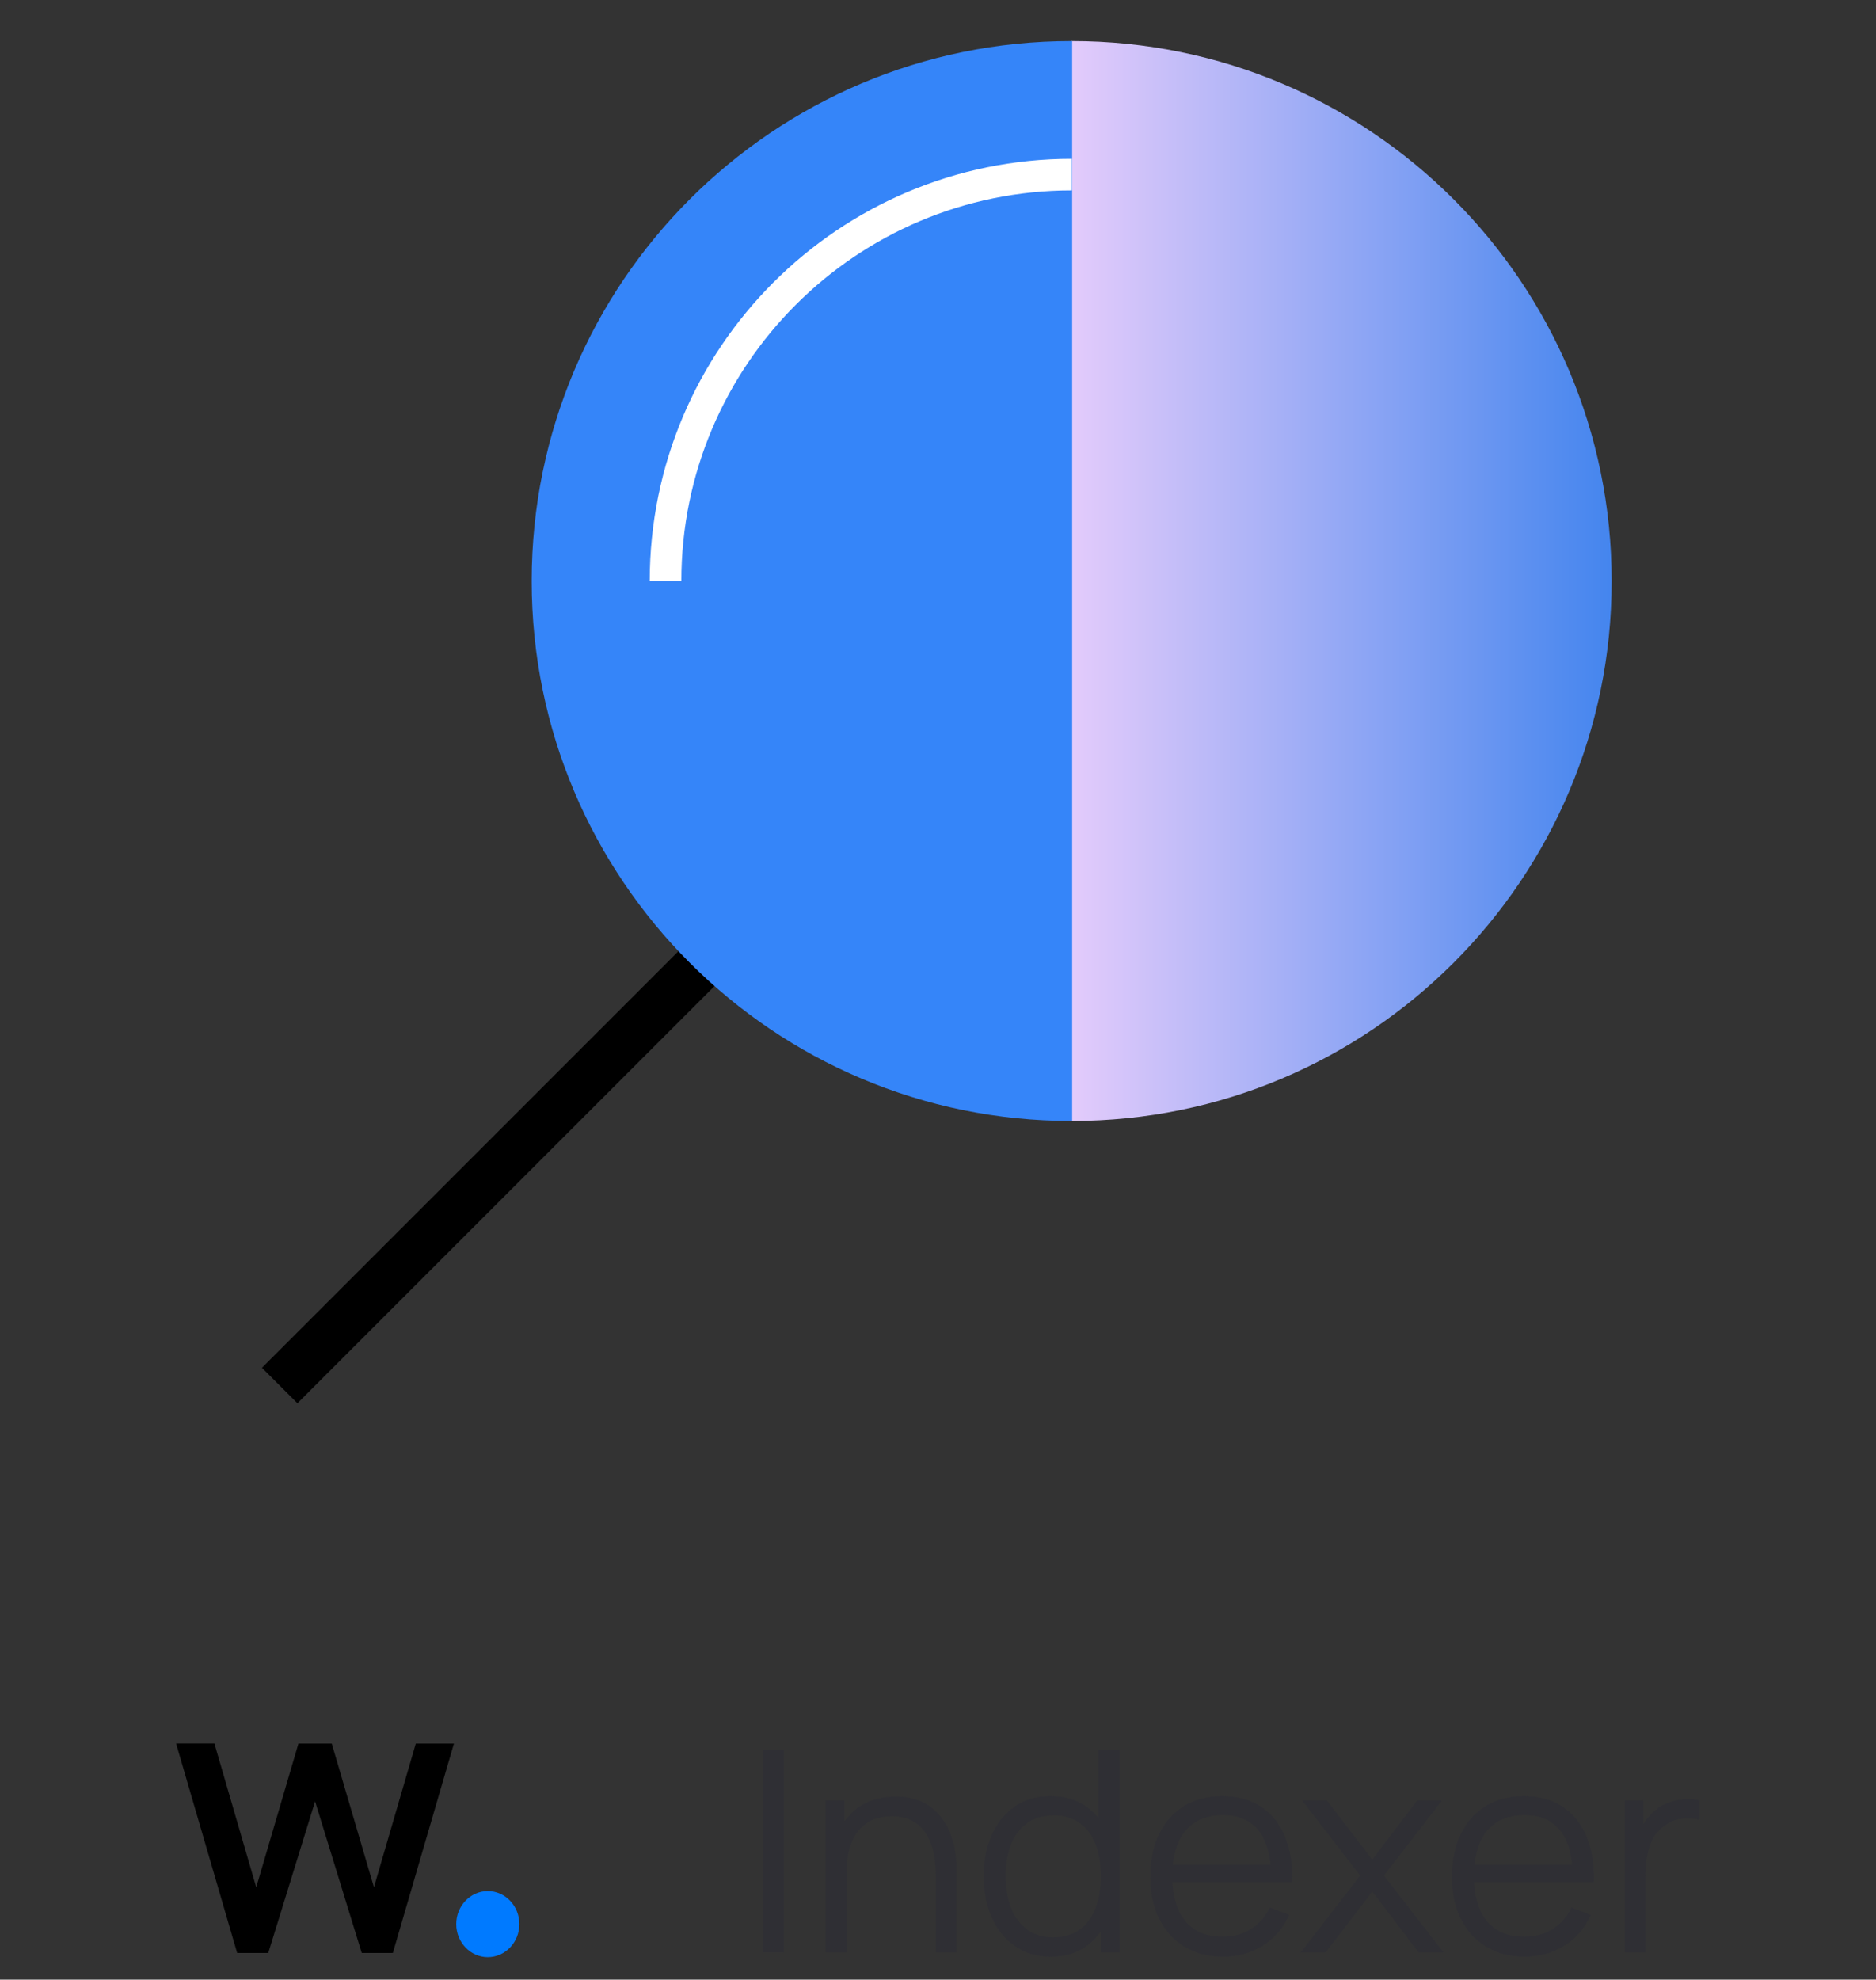<?xml version="1.0" encoding="UTF-8" standalone="no"?>
<!-- Created with Inkscape (http://www.inkscape.org/) -->

<svg
   version="1.1"
   id="svg2"
   xml:space="preserve"
   width="418"
   height="441"
   viewBox="0 0 418 441"
   sodipodi:docname="Dashboard.svg"
   inkscape:version="1.1.2 (0a00cf5339, 2022-02-04)"
   inkscape:export-filename="./Indexer.png"
   inkscape:export-xdpi="96"
   inkscape:export-ydpi="96"
   xmlns:inkscape="http://www.inkscape.org/namespaces/inkscape"
   xmlns:sodipodi="http://sodipodi.sourceforge.net/DTD/sodipodi-0.dtd"
   xmlns="http://www.w3.org/2000/svg"
   xmlns:svg="http://www.w3.org/2000/svg"><rect x="0" y="0" width="418" height="441" fill="#333333" stroke="none"/><defs
     id="defs6"><clipPath
       clipPathUnits="userSpaceOnUse"
       id="clipPath22"><path
         d="M 0,1230.448 H 1985.281 V 0 H 0 Z"
         id="path20" /></clipPath><linearGradient
       x1="0"
       y1="0"
       x2="1"
       y2="0"
       gradientUnits="userSpaceOnUse"
       gradientTransform="matrix(23.386,0,0,-23.386,1520.647,1000.85)"
       spreadMethod="pad"
       id="linearGradient58"><stop
         style="stop-opacity:1;stop-color:#e3cbfb"
         offset="0"
         id="stop52" /><stop
         style="stop-opacity:1;stop-color:#e3cbfb"
         offset="0.002"
         id="stop54" /><stop
         style="stop-opacity:1;stop-color:#4485ee"
         offset="1"
         id="stop56" /></linearGradient><clipPath
       clipPathUnits="userSpaceOnUse"
       id="clipPath68"><path
         d="M 0,1230.448 H 1985.281 V 0 H 0 Z"
         id="path66" /></clipPath><clipPath
       clipPathUnits="userSpaceOnUse"
       id="clipPath100"><path
         d="M 0,1230.448 H 1985.281 V 0 H 0 Z"
         id="path98" /></clipPath><clipPath
       clipPathUnits="userSpaceOnUse"
       id="clipPath116"><path
         d="M 0,1230.448 H 1985.281 V 0 H 0 Z"
         id="path114" /></clipPath><clipPath
       clipPathUnits="userSpaceOnUse"
       id="clipPath132"><path
         d="M 0,1230.448 H 1985.281 V 0 H 0 Z"
         id="path130" /></clipPath><clipPath
       clipPathUnits="userSpaceOnUse"
       id="clipPath148"><path
         d="M 0,1230.448 H 1985.281 V 0 H 0 Z"
         id="path146" /></clipPath><clipPath
       clipPathUnits="userSpaceOnUse"
       id="clipPath168"><path
         d="M 0,1230.448 H 1985.281 V 0 H 0 Z"
         id="path166" /></clipPath><clipPath
       clipPathUnits="userSpaceOnUse"
       id="clipPath184"><path
         d="M 0,1230.448 H 1985.281 V 0 H 0 Z"
         id="path182" /></clipPath><clipPath
       clipPathUnits="userSpaceOnUse"
       id="clipPath200"><path
         d="M 0,1230.448 H 1985.281 V 0 H 0 Z"
         id="path198" /></clipPath><clipPath
       clipPathUnits="userSpaceOnUse"
       id="clipPath216"><path
         d="M 0,1230.448 H 1985.281 V 0 H 0 Z"
         id="path214" /></clipPath><clipPath
       clipPathUnits="userSpaceOnUse"
       id="clipPath244"><path
         d="M 0,1230.448 H 1985.281 V 0 H 0 Z"
         id="path242" /></clipPath><linearGradient
       x1="0"
       y1="0"
       x2="1"
       y2="0"
       gradientUnits="userSpaceOnUse"
       gradientTransform="matrix(-49.669,0,0,49.669,1560.089,486.139)"
       spreadMethod="pad"
       id="linearGradient268"><stop
         style="stop-opacity:1;stop-color:#e3cbfb"
         offset="0"
         id="stop262" /><stop
         style="stop-opacity:1;stop-color:#e3cbfb"
         offset="0.002"
         id="stop264" /><stop
         style="stop-opacity:1;stop-color:#4485ee"
         offset="1"
         id="stop266" /></linearGradient><clipPath
       clipPathUnits="userSpaceOnUse"
       id="clipPath278"><path
         d="M 0,1230.448 H 1985.281 V 0 H 0 Z"
         id="path276" /></clipPath><clipPath
       clipPathUnits="userSpaceOnUse"
       id="clipPath316"><path
         d="M 0,1230.448 H 1985.281 V 0 H 0 Z"
         id="path314" /></clipPath><clipPath
       clipPathUnits="userSpaceOnUse"
       id="clipPath332"><path
         d="M 0,1230.448 H 1985.281 V 0 H 0 Z"
         id="path330" /></clipPath><linearGradient
       x1="0"
       y1="0"
       x2="1"
       y2="0"
       gradientUnits="userSpaceOnUse"
       gradientTransform="matrix(17.67,0,0,-17.67,1602.859,810.18)"
       spreadMethod="pad"
       id="linearGradient360"><stop
         style="stop-opacity:1;stop-color:#e3cbfb"
         offset="0"
         id="stop354" /><stop
         style="stop-opacity:1;stop-color:#e3cbfb"
         offset="0.002"
         id="stop356" /><stop
         style="stop-opacity:1;stop-color:#4485ee"
         offset="1"
         id="stop358" /></linearGradient><clipPath
       clipPathUnits="userSpaceOnUse"
       id="clipPath370"><path
         d="M 0,1230.448 H 1985.281 V 0 H 0 Z"
         id="path368" /></clipPath><clipPath
       clipPathUnits="userSpaceOnUse"
       id="clipPath402"><path
         d="M 0,1230.448 H 1985.281 V 0 H 0 Z"
         id="path400" /></clipPath><linearGradient
       x1="0"
       y1="0"
       x2="1"
       y2="0"
       gradientUnits="userSpaceOnUse"
       gradientTransform="matrix(19.892,0,0,-19.892,1537.55,596.48)"
       spreadMethod="pad"
       id="linearGradient428"><stop
         style="stop-opacity:1;stop-color:#e3cbfb"
         offset="0"
         id="stop422" /><stop
         style="stop-opacity:1;stop-color:#e3cbfb"
         offset="0.002"
         id="stop424" /><stop
         style="stop-opacity:1;stop-color:#4485ee"
         offset="1"
         id="stop426" /></linearGradient><clipPath
       clipPathUnits="userSpaceOnUse"
       id="clipPath438"><path
         d="M 0,1230.448 H 1985.281 V 0 H 0 Z"
         id="path436" /></clipPath><clipPath
       clipPathUnits="userSpaceOnUse"
       id="clipPath470"><path
         d="M 0,1230.448 H 1985.281 V 0 H 0 Z"
         id="path468" /></clipPath><clipPath
       clipPathUnits="userSpaceOnUse"
       id="clipPath492"><path
         d="M 0,1230.448 H 1985.281 V 0 H 0 Z"
         id="path490" /></clipPath><clipPath
       clipPathUnits="userSpaceOnUse"
       id="clipPath504"><path
         d="m 846.738,807.452 h 65.2 c 0,18.005 -14.597,32.6 -32.6,32.6 v 0 c -18.005,0 -32.6,-14.595 -32.6,-32.6"
         id="path502" /></clipPath><clipPath
       clipPathUnits="userSpaceOnUse"
       id="clipPath514"><path
         d="M 0,1230.448 H 1985.281 V 0 H 0 Z"
         id="path512" /></clipPath><linearGradient
       x1="0"
       y1="0"
       x2="1"
       y2="0"
       gradientUnits="userSpaceOnUse"
       gradientTransform="matrix(53.203,0,0,-53.203,852.736,794.025)"
       spreadMethod="pad"
       id="linearGradient542"><stop
         style="stop-opacity:1;stop-color:#e3cbfb"
         offset="0"
         id="stop536" /><stop
         style="stop-opacity:1;stop-color:#e3cbfb"
         offset="0.002"
         id="stop538" /><stop
         style="stop-opacity:1;stop-color:#4485ee"
         offset="1"
         id="stop540" /></linearGradient><linearGradient
       x1="0"
       y1="0"
       x2="1"
       y2="0"
       gradientUnits="userSpaceOnUse"
       gradientTransform="matrix(53.203,0,0,-53.203,852.736,794.02)"
       spreadMethod="pad"
       id="linearGradient564"><stop
         style="stop-opacity:1;stop-color:#e3cbfb"
         offset="0"
         id="stop558" /><stop
         style="stop-opacity:1;stop-color:#e3cbfb"
         offset="0.002"
         id="stop560" /><stop
         style="stop-opacity:1;stop-color:#4485ee"
         offset="1"
         id="stop562" /></linearGradient><clipPath
       clipPathUnits="userSpaceOnUse"
       id="clipPath574"><path
         d="M 0,1230.448 H 1985.281 V 0 H 0 Z"
         id="path572" /></clipPath><clipPath
       clipPathUnits="userSpaceOnUse"
       id="clipPath606"><path
         d="M 0,1230.448 H 1985.281 V 0 H 0 Z"
         id="path604" /></clipPath><clipPath
       clipPathUnits="userSpaceOnUse"
       id="clipPath638"><path
         d="M 0,1230.448 H 1985.281 V 0 H 0 Z"
         id="path636" /></clipPath><linearGradient
       x1="0"
       y1="0"
       x2="1"
       y2="0"
       gradientUnits="userSpaceOnUse"
       gradientTransform="matrix(23.386,0,0,-23.386,1520.647,1000.85)"
       spreadMethod="pad"
       id="linearGradient58-3"><stop
         style="stop-opacity:1;stop-color:#e3cbfb"
         offset="0"
         id="stop52-6" /><stop
         style="stop-opacity:1;stop-color:#e3cbfb"
         offset="0.002"
         id="stop54-7" /><stop
         style="stop-opacity:1;stop-color:#4485ee"
         offset="1"
         id="stop56-5" /></linearGradient></defs><sodipodi:namedview
     id="namedview4"
     pagecolor="#ffffff"
     bordercolor="#666666"
     borderopacity="1.0"
     inkscape:pageshadow="2"
     inkscape:pageopacity="0.0"
     inkscape:pagecheckerboard="0"
     showgrid="false"
     inkscape:zoom="0.32"
     inkscape:cx="60.9375"
     inkscape:cy="-426.5625"
     inkscape:window-width="1080"
     inkscape:window-height="1857"
     inkscape:window-x="0"
     inkscape:window-y="0"
     inkscape:window-maximized="1"
     inkscape:current-layer="g8"
     units="mm"
     showguides="true"
     inkscape:guide-bbox="true" /><g
     id="g8"
     inkscape:groupmode="layer"
     inkscape:label="1node_3elk_env"
     transform="matrix(1.333,0,0,-1.333,0,1640.6)"><g
       id="g4011"
       transform="translate(1.617)" /><g
       id="g1582"
       transform="matrix(3.863,0,0,3.863,-5695.205,-2732.625)"><g
         id="g36"
         transform="translate(1487.166,965.279)"><path
           d="m 0,0 -1.536,1.536 23.702,23.702 1.536,-1.536 z"
           style="fill:#000000;fill-opacity:1;fill-rule:nonzero;stroke:none"
           id="path38" /></g><g
         id="g40"><g
           id="g42"><g
             id="g48"><g
               id="g50"><path
                 d="m 1520.647,1024.208 v -46.717 c 0.01,0 0.017,0 0.026,0 v 0 c 12.901,0 23.36,10.458 23.36,23.358 v 0 c 0,12.902 -10.459,23.36 -23.36,23.36 v 0 c -0.01,0 -0.018,-10e-4 -0.026,-10e-4"
                 style="fill:url(#linearGradient58-3);stroke:none"
                 id="path60" /></g></g></g></g><g
         id="g70"
         transform="translate(1520.661,1024.209)"><path
           d="m 0,0 c 0.009,0 0.018,0 0.027,0 v -46.717 c -0.009,0 -0.018,-0.001 -0.027,-0.001 -12.901,0 -23.359,10.458 -23.359,23.359 C -23.359,-10.458 -12.901,0 0,0"
           style="fill:#3585f9;fill-opacity:1;fill-rule:nonzero;stroke:none"
           id="path72" /></g><g
         id="g74"
         transform="translate(1530.487,1007.934)"><path
           d="M 0,0 -0.019,0.019 V 0 Z"
           style="fill:#3585f9;fill-opacity:1;fill-rule:nonzero;stroke:none"
           id="path76" /></g><g
         id="g78"
         transform="translate(1503.094,1000.85)"><path
           d="M 0,0 C 0,9.711 7.872,17.583 17.583,17.583"
           style="fill:none;stroke:#ffffff;stroke-width:1.368;stroke-linecap:butt;stroke-linejoin:miter;stroke-miterlimit:10;stroke-dasharray:none;stroke-opacity:1"
           id="path80" /></g></g><g
       id="g4949"
       transform="translate(13.612)"><g
         id="g3957"
         transform="matrix(0.677,0,0,0.709,-406.119,144.288)"><g
           id="g298"
           transform="matrix(2.383,0,0,2.383,672.103,1087.559)"><path
             d="M 0,0 -4.372,14.212 H -7.824 L -12.197,0 -16.531,14.221 h -3.971 l 6.329,-20.723 h 3.222 L -6.098,8.497 -1.265,-6.502 H 1.957 L 8.286,14.212 H 4.335 Z"
             style="fill:#000000;fill-opacity:1;fill-rule:nonzero;stroke:none"
             id="path300" /></g><g
           id="g302"
           transform="matrix(2.383,0,0,2.383,700.213,1086.663)"><path
             d="m 0,0 c -1.805,0 -3.269,-1.464 -3.269,-3.269 0,-1.805 1.464,-3.269 3.269,-3.269 1.805,0 3.269,1.464 3.269,3.269 C 3.269,-1.464 1.805,0 0,0"
             style="fill:#007aff;fill-opacity:1;fill-rule:nonzero;stroke:none"
             id="path304" /></g></g><g
         aria-label="Indexer"
         transform="matrix(0.693,0,0,-0.693,-48.198,531.652)"
         id="text92"
         style="font-size:67.897px;font-family:Manrope;-inkscape-font-specification:Manrope-Regular;word-spacing:0px;fill:#2f2f34;stroke-width:2.383"><path
           d="m 233.973,-537.996 v -48.886 h 4.99 v 48.886 z"
           id="path4814" /><path
           d="m 275.594,-537.996 v -18.706 q 0,-3.055 -0.577,-5.602 -0.577,-2.58 -1.867,-4.481 -1.256,-1.935 -3.293,-2.987 -2.003,-1.052 -4.889,-1.052 -2.648,0 -4.685,0.917 -2.003,0.917 -3.395,2.648 -1.358,1.697 -2.071,4.142 -0.713,2.444 -0.713,5.568 l -3.531,-0.781 q 0,-5.635 1.969,-9.472 1.969,-3.836 5.432,-5.805 3.463,-1.969 7.944,-1.969 3.293,0 5.737,1.018 2.478,1.018 4.176,2.75 1.731,1.731 2.784,3.972 1.052,2.207 1.528,4.719 0.475,2.478 0.475,4.957 v 20.166 z m -26.514,0 v -36.665 h 4.515 v 9.03 h 0.509 v 27.634 z"
           id="path4816" /><path
           d="m 303.432,-536.977 q -5.126,0 -8.759,-2.546 -3.633,-2.58 -5.568,-6.96 -1.935,-4.379 -1.935,-9.879 0,-5.466 1.901,-9.845 1.935,-4.379 5.534,-6.926 3.599,-2.546 8.623,-2.546 5.16,0 8.691,2.512 3.531,2.512 5.33,6.892 1.833,4.345 1.833,9.913 0,5.466 -1.799,9.879 -1.799,4.379 -5.296,6.96 -3.497,2.546 -8.555,2.546 z m 0.509,-4.651 q 3.904,0 6.45,-1.901 2.546,-1.901 3.802,-5.228 1.256,-3.361 1.256,-7.605 0,-4.311 -1.256,-7.605 -1.256,-3.327 -3.802,-5.194 -2.512,-1.867 -6.348,-1.867 -3.938,0 -6.518,1.935 -2.58,1.935 -3.836,5.262 -1.222,3.327 -1.222,7.469 0,4.176 1.256,7.537 1.29,3.327 3.836,5.262 2.546,1.935 6.382,1.935 z m 11.509,3.633 v -27.6 h -0.543 v -21.286 h 5.024 v 48.886 z"
           id="path4818" /><path
           d="m 344.917,-536.977 q -5.364,0 -9.302,-2.376 -3.904,-2.376 -6.077,-6.688 -2.173,-4.311 -2.173,-10.117 0,-6.009 2.139,-10.388 2.139,-4.379 6.009,-6.756 3.904,-2.376 9.2,-2.376 5.432,0 9.268,2.512 3.836,2.478 5.805,7.129 1.969,4.651 1.799,11.101 h -5.092 v -1.765 q -0.136,-7.129 -3.089,-10.762 -2.92,-3.633 -8.555,-3.633 -5.907,0 -9.064,3.836 -3.123,3.836 -3.123,10.931 0,6.926 3.123,10.762 3.157,3.802 8.929,3.802 3.938,0 6.858,-1.799 2.954,-1.833 4.651,-5.262 l 4.651,1.799 q -2.173,4.787 -6.416,7.435 -4.21,2.614 -9.54,2.614 z m -14.021,-17.959 v -4.176 h 28.008 v 4.176 z"
           id="path4820" /><path
           d="m 363.657,-537.996 14.326,-18.536 -14.021,-18.129 h 5.975 l 10.965,14.292 10.864,-14.292 h 5.975 l -14.021,18.129 14.36,18.536 h -6.009 l -11.169,-14.7 -11.237,14.7 z"
           id="path4822" /><path
           d="m 417.67,-536.977 q -5.364,0 -9.302,-2.376 -3.904,-2.376 -6.077,-6.688 -2.173,-4.311 -2.173,-10.117 0,-6.009 2.139,-10.388 2.139,-4.379 6.009,-6.756 3.904,-2.376 9.2,-2.376 5.432,0 9.268,2.512 3.836,2.478 5.805,7.129 1.969,4.651 1.799,11.101 h -5.092 v -1.765 q -0.136,-7.129 -3.089,-10.762 -2.92,-3.633 -8.555,-3.633 -5.907,0 -9.064,3.836 -3.123,3.836 -3.123,10.931 0,6.926 3.123,10.762 3.157,3.802 8.929,3.802 3.938,0 6.858,-1.799 2.954,-1.833 4.651,-5.262 l 4.651,1.799 q -2.173,4.787 -6.416,7.435 -4.21,2.614 -9.54,2.614 z m -14.021,-17.959 v -4.176 h 28.008 v 4.176 z"
           id="path4824" /><path
           d="m 441.807,-537.996 v -36.665 h 4.481 v 8.827 l -0.883,-1.154 q 0.611,-1.63 1.596,-2.987 0.985,-1.392 2.139,-2.275 1.426,-1.256 3.327,-1.901 1.901,-0.679 3.836,-0.781 1.935,-0.136 3.531,0.272 v 4.685 q -2.003,-0.509 -4.379,-0.238 -2.376,0.272 -4.379,1.901 -1.833,1.426 -2.75,3.429 -0.917,1.969 -1.222,4.21 -0.306,2.207 -0.306,4.379 v 18.298 z"
           id="path4826" /></g></g></g></svg>
